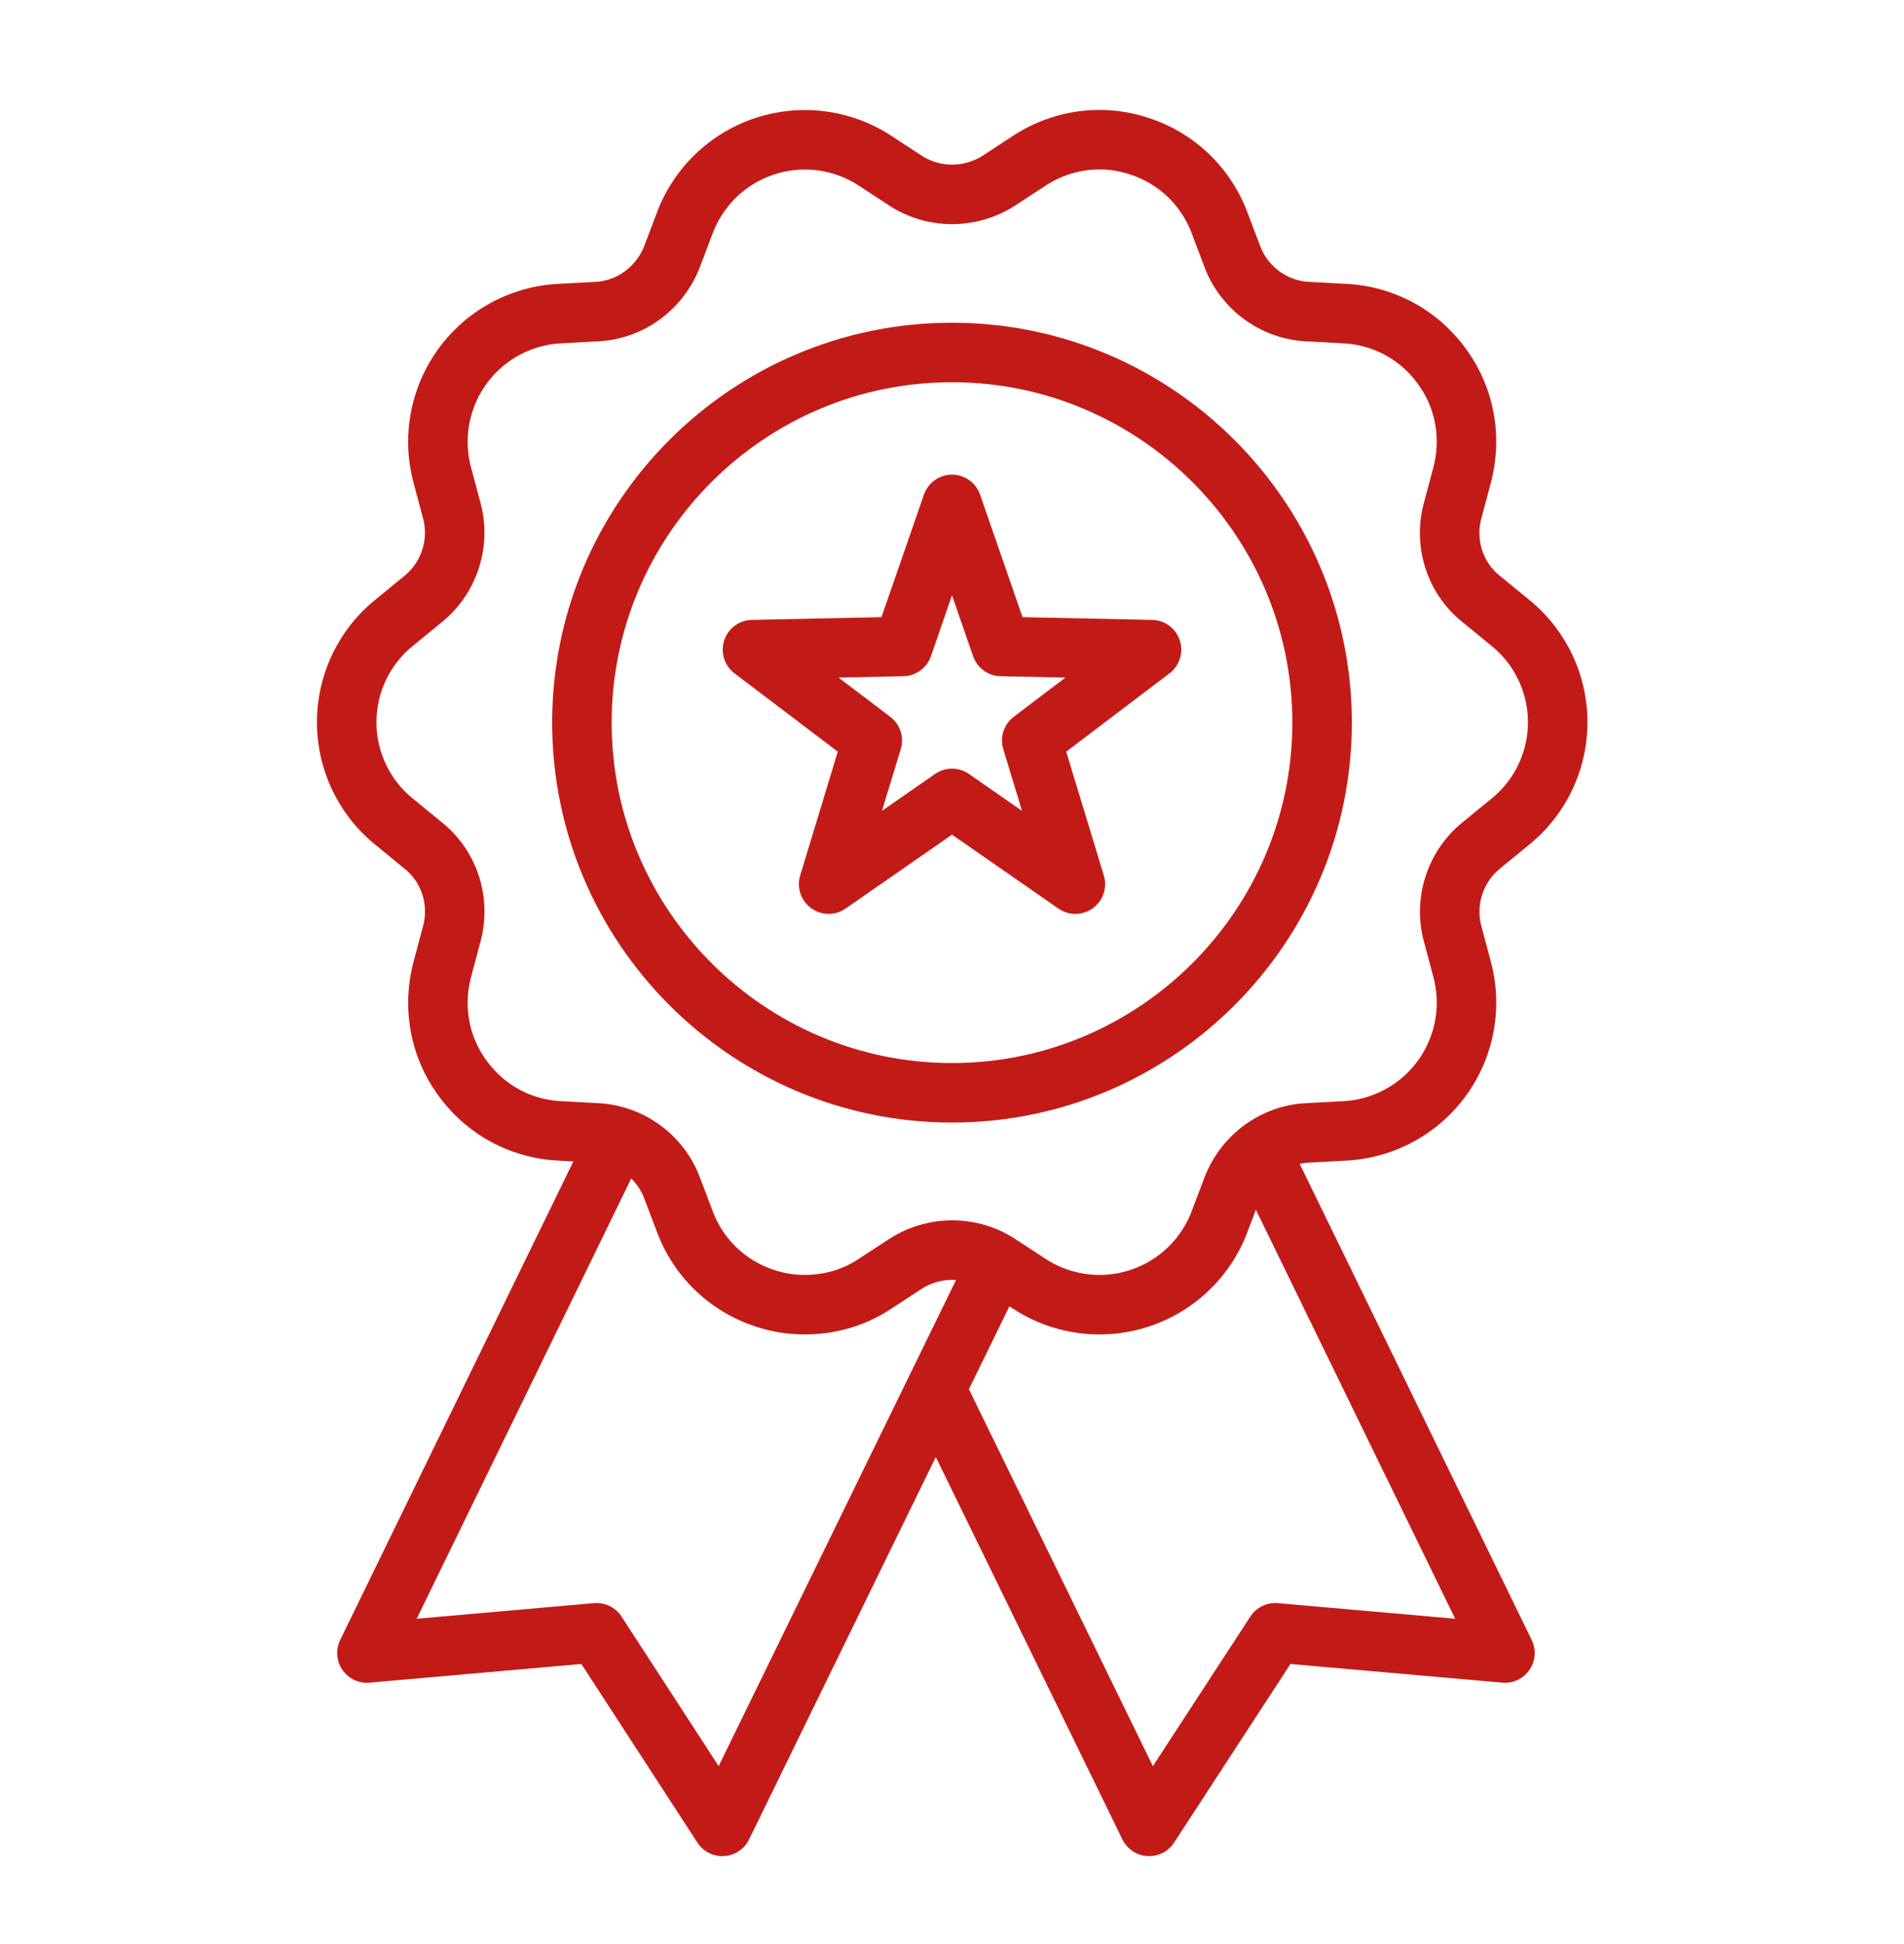 <svg xmlns="http://www.w3.org/2000/svg" width="48" height="49" fill="none"><path stroke="#C21B17" stroke-linecap="round" stroke-linejoin="round" stroke-width="1.5" d="M20.29 32.884c-.34 0-.67-.05-1-.16-.93-.3-1.67-1-2.02-1.92l-.33-.87a2.15 2.15 0 0 0-1.9-1.38l-.93-.05c-.98-.05-1.87-.53-2.45-1.33-.58-.79-.76-1.79-.51-2.74l.24-.9c.22-.82-.06-1.7-.73-2.23l-.72-.59a3.226 3.226 0 0 1 0-5.02l.72-.59c.66-.53.95-1.41.73-2.23l-.24-.9a3.237 3.237 0 0 1 2.96-4.07l.93-.05c.85-.04 1.59-.59 1.9-1.38l.33-.87a3.234 3.234 0 0 1 4.78-1.56l.78.51c.71.46 1.63.46 2.35 0l.78-.51c.82-.53 1.83-.67 2.76-.36.93.3 1.67 1 2.02 1.92l.33.87c.3.79 1.05 1.34 1.9 1.38l.93.05c.98.05 1.87.53 2.45 1.33.58.79.76 1.79.51 2.74l-.24.9c-.22.82.06 1.7.73 2.23l.72.59a3.226 3.226 0 0 1 0 5.02l-.72.59c-.66.53-.95 1.41-.73 2.23l.24.9a3.237 3.237 0 0 1-2.96 4.07l-.93.05c-.85.04-1.59.59-1.9 1.38l-.33.87a3.234 3.234 0 0 1-4.78 1.56l-.78-.51c-.71-.46-1.63-.46-2.35 0l-.78.51c-.53.35-1.14.52-1.76.52Z"/><path stroke="#C21B17" stroke-linecap="round" stroke-linejoin="round" stroke-width="1.5" d="m31.77 29.004 6.17 12.66-5.79-.51-3.18 4.88-5.31-10.88m-8.24-6.15-6.17 12.66 5.79-.51 3.17 4.88 6.74-13.8M24 8.884c-5.15 0-9.33 4.19-9.33 9.33s4.19 9.33 9.33 9.33 9.33-4.19 9.33-9.33-4.19-9.33-9.33-9.33Zm3.11 13.4L24 20.124l-3.11 2.16 1.1-3.62-3.02-2.29 3.79-.08 1.24-3.58 1.24 3.58 3.79.08-3.02 2.29 1.1 3.62Z"/></svg>